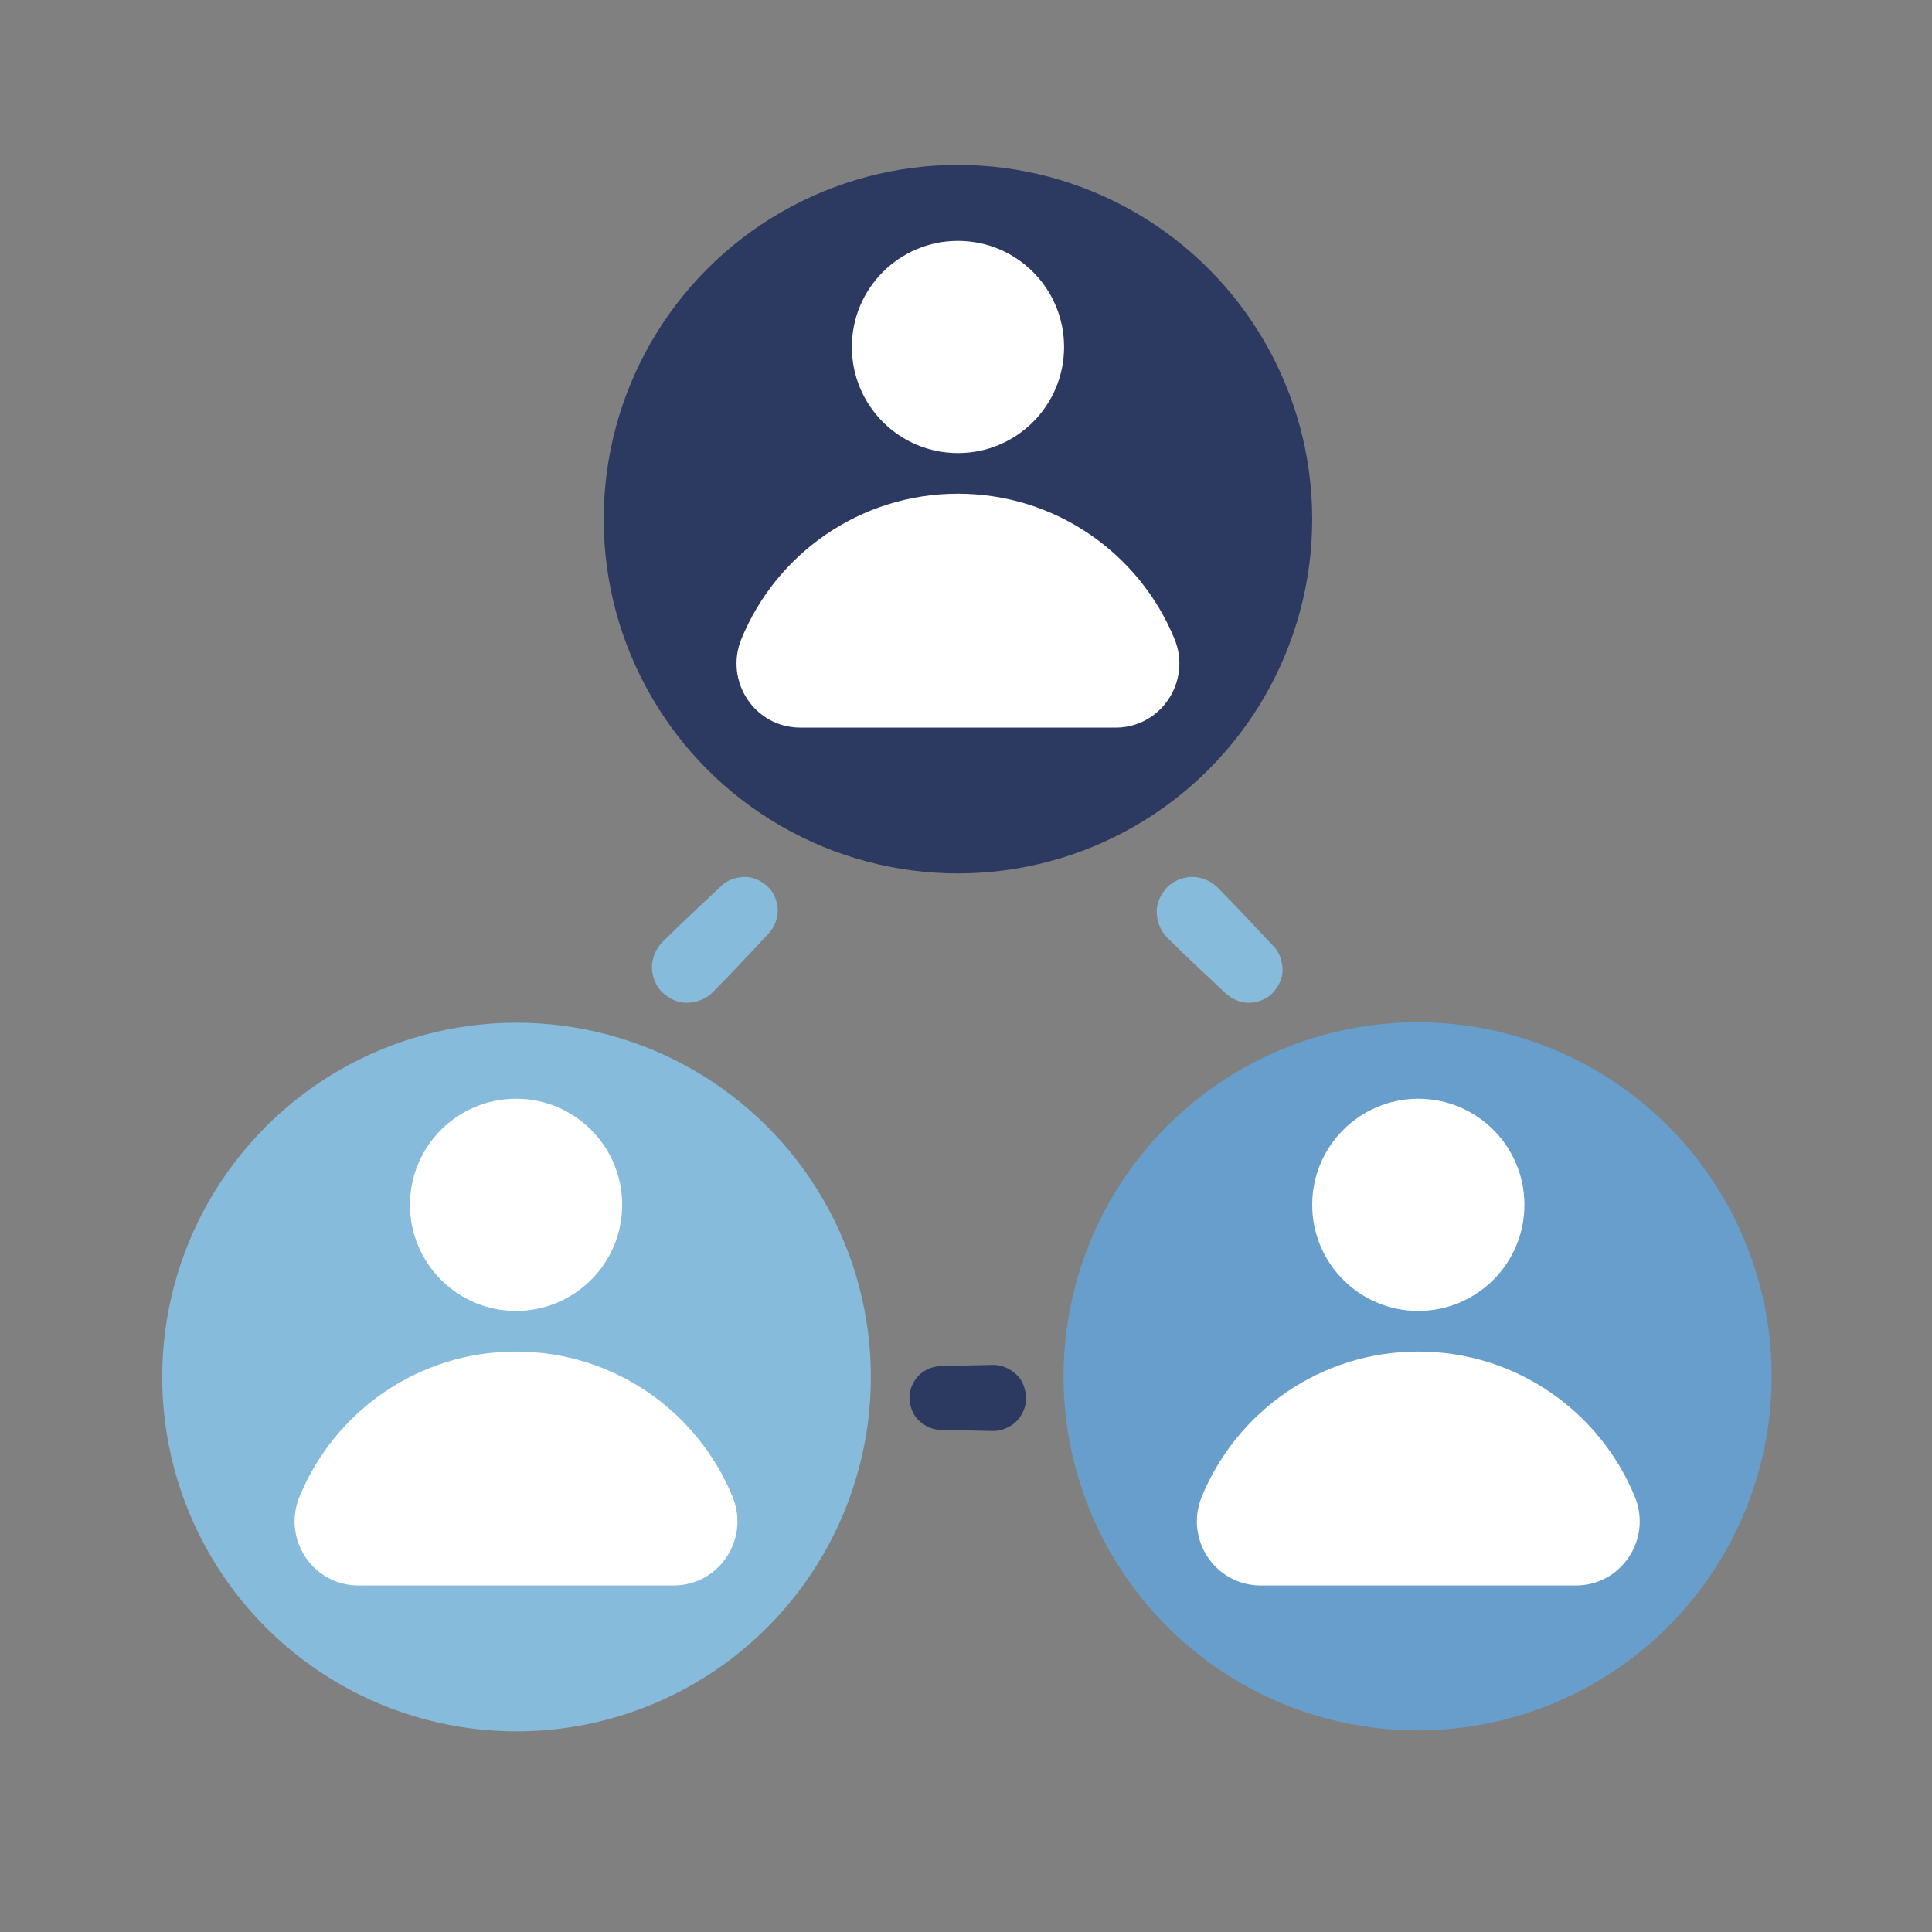 <svg xmlns="http://www.w3.org/2000/svg" xmlns:xlink="http://www.w3.org/1999/xlink" id="Layer_1" x="0px" y="0px" viewBox="0 0 500 500" style="enable-background:new 0 0 500 500;" xml:space="preserve"><rect x="0" y="0" width="500" height="500" fill="#808080" stroke="none"/><style type="text/css">	.st0{fill:#2C3A62;}	.st1{fill:#FFFFFF;}	.st2{fill:#86BBDB;}	.st3{fill:#679ECB;}</style><g>	<g>		<circle class="st0" cx="247.92" cy="134.36" r="91.68"></circle>		<circle class="st1" cx="247.92" cy="89.8" r="27.46"></circle>		<path class="st1" d="M247.92,127.77c-25.31,0-46.99,15.53-56.04,37.57c-4.49,10.94,3.44,22.97,15.26,22.97h81.55   c11.82,0,19.75-12.04,15.26-22.97C294.91,143.3,273.23,127.77,247.92,127.77z"></path>					<ellipse transform="matrix(0.924 -0.383 0.383 0.924 -126.211 78.236)" class="st2" cx="133.55" cy="356.37" rx="91.68" ry="91.68"></ellipse>		<path class="st1" d="M161.02,311.81c0,15.17-12.3,27.46-27.46,27.46c-15.17,0-27.46-12.3-27.46-27.46   c0-15.17,12.3-27.46,27.46-27.46C148.72,284.35,161.02,296.64,161.02,311.81z"></path>		<path class="st1" d="M133.55,349.78c-25.31,0-46.99,15.53-56.04,37.57c-4.49,10.94,3.44,22.97,15.26,22.97h81.55   c11.82,0,19.75-12.04,15.26-22.97C180.54,365.31,158.86,349.78,133.55,349.78z"></path>					<ellipse transform="matrix(0.922 -0.386 0.386 0.922 -109.112 169.306)" class="st3" cx="367.06" cy="356.37" rx="91.68" ry="91.68"></ellipse>		<circle class="st1" cx="367.06" cy="311.81" r="27.46"></circle>		<path class="st1" d="M367.06,349.78c-25.31,0-46.99,15.53-56.04,37.57c-4.49,10.94,3.44,22.97,15.26,22.97h81.55   c11.82,0,19.75-12.04,15.26-22.97C414.05,365.31,392.37,349.78,367.06,349.78z"></path>		<path class="st2" d="M198.74,229.5c-1.66-1.52-3.83-2.65-6.15-2.55c-2.27,0.1-4.55,0.86-6.15,2.55   c-5.02,4.76-10.14,9.44-15.03,14.33c-1.67,1.67-2.69,4.14-2.69,6.5c0,2.25,1,4.94,2.69,6.5c1.75,1.61,4.05,2.8,6.5,2.69   c2.44-0.11,4.74-0.93,6.5-2.69c4.89-4.89,9.57-10,14.33-15.03c1.56-1.65,2.55-3.86,2.55-6.15   C201.28,233.51,200.34,230.97,198.74,229.5z"></path>		<path class="st2" d="M329.38,256.97c1.52-1.66,2.65-3.83,2.55-6.15c-0.1-2.27-0.86-4.55-2.55-6.15   c-4.76-5.02-9.44-10.14-14.33-15.03c-1.67-1.67-4.14-2.69-6.5-2.69c-2.25,0-4.94,1-6.5,2.69c-1.61,1.75-2.8,4.05-2.69,6.5   c0.11,2.44,0.93,4.74,2.69,6.5c4.89,4.89,10,9.57,15.03,14.33c1.65,1.56,3.86,2.55,6.15,2.55   C325.37,259.51,327.91,258.57,329.38,256.97z"></path>		<path class="st0" d="M263.05,355.74c-1.65-1.52-3.74-2.55-6.04-2.5c-4.46,0.1-8.92,0.19-13.38,0.29   c-2.15,0.05-4.31,0.89-5.84,2.42c-1.43,1.43-2.51,3.78-2.42,5.84c0.1,2.14,0.8,4.35,2.42,5.84c1.6,1.46,3.62,2.47,5.84,2.42   c4.46,0.1,8.92,0.19,13.38,0.29c2.16,0.05,4.52-0.99,6.04-2.5c1.48-1.48,2.6-3.91,2.5-6.04   C265.45,359.57,264.72,357.28,263.05,355.74z"></path>	</g></g></svg>